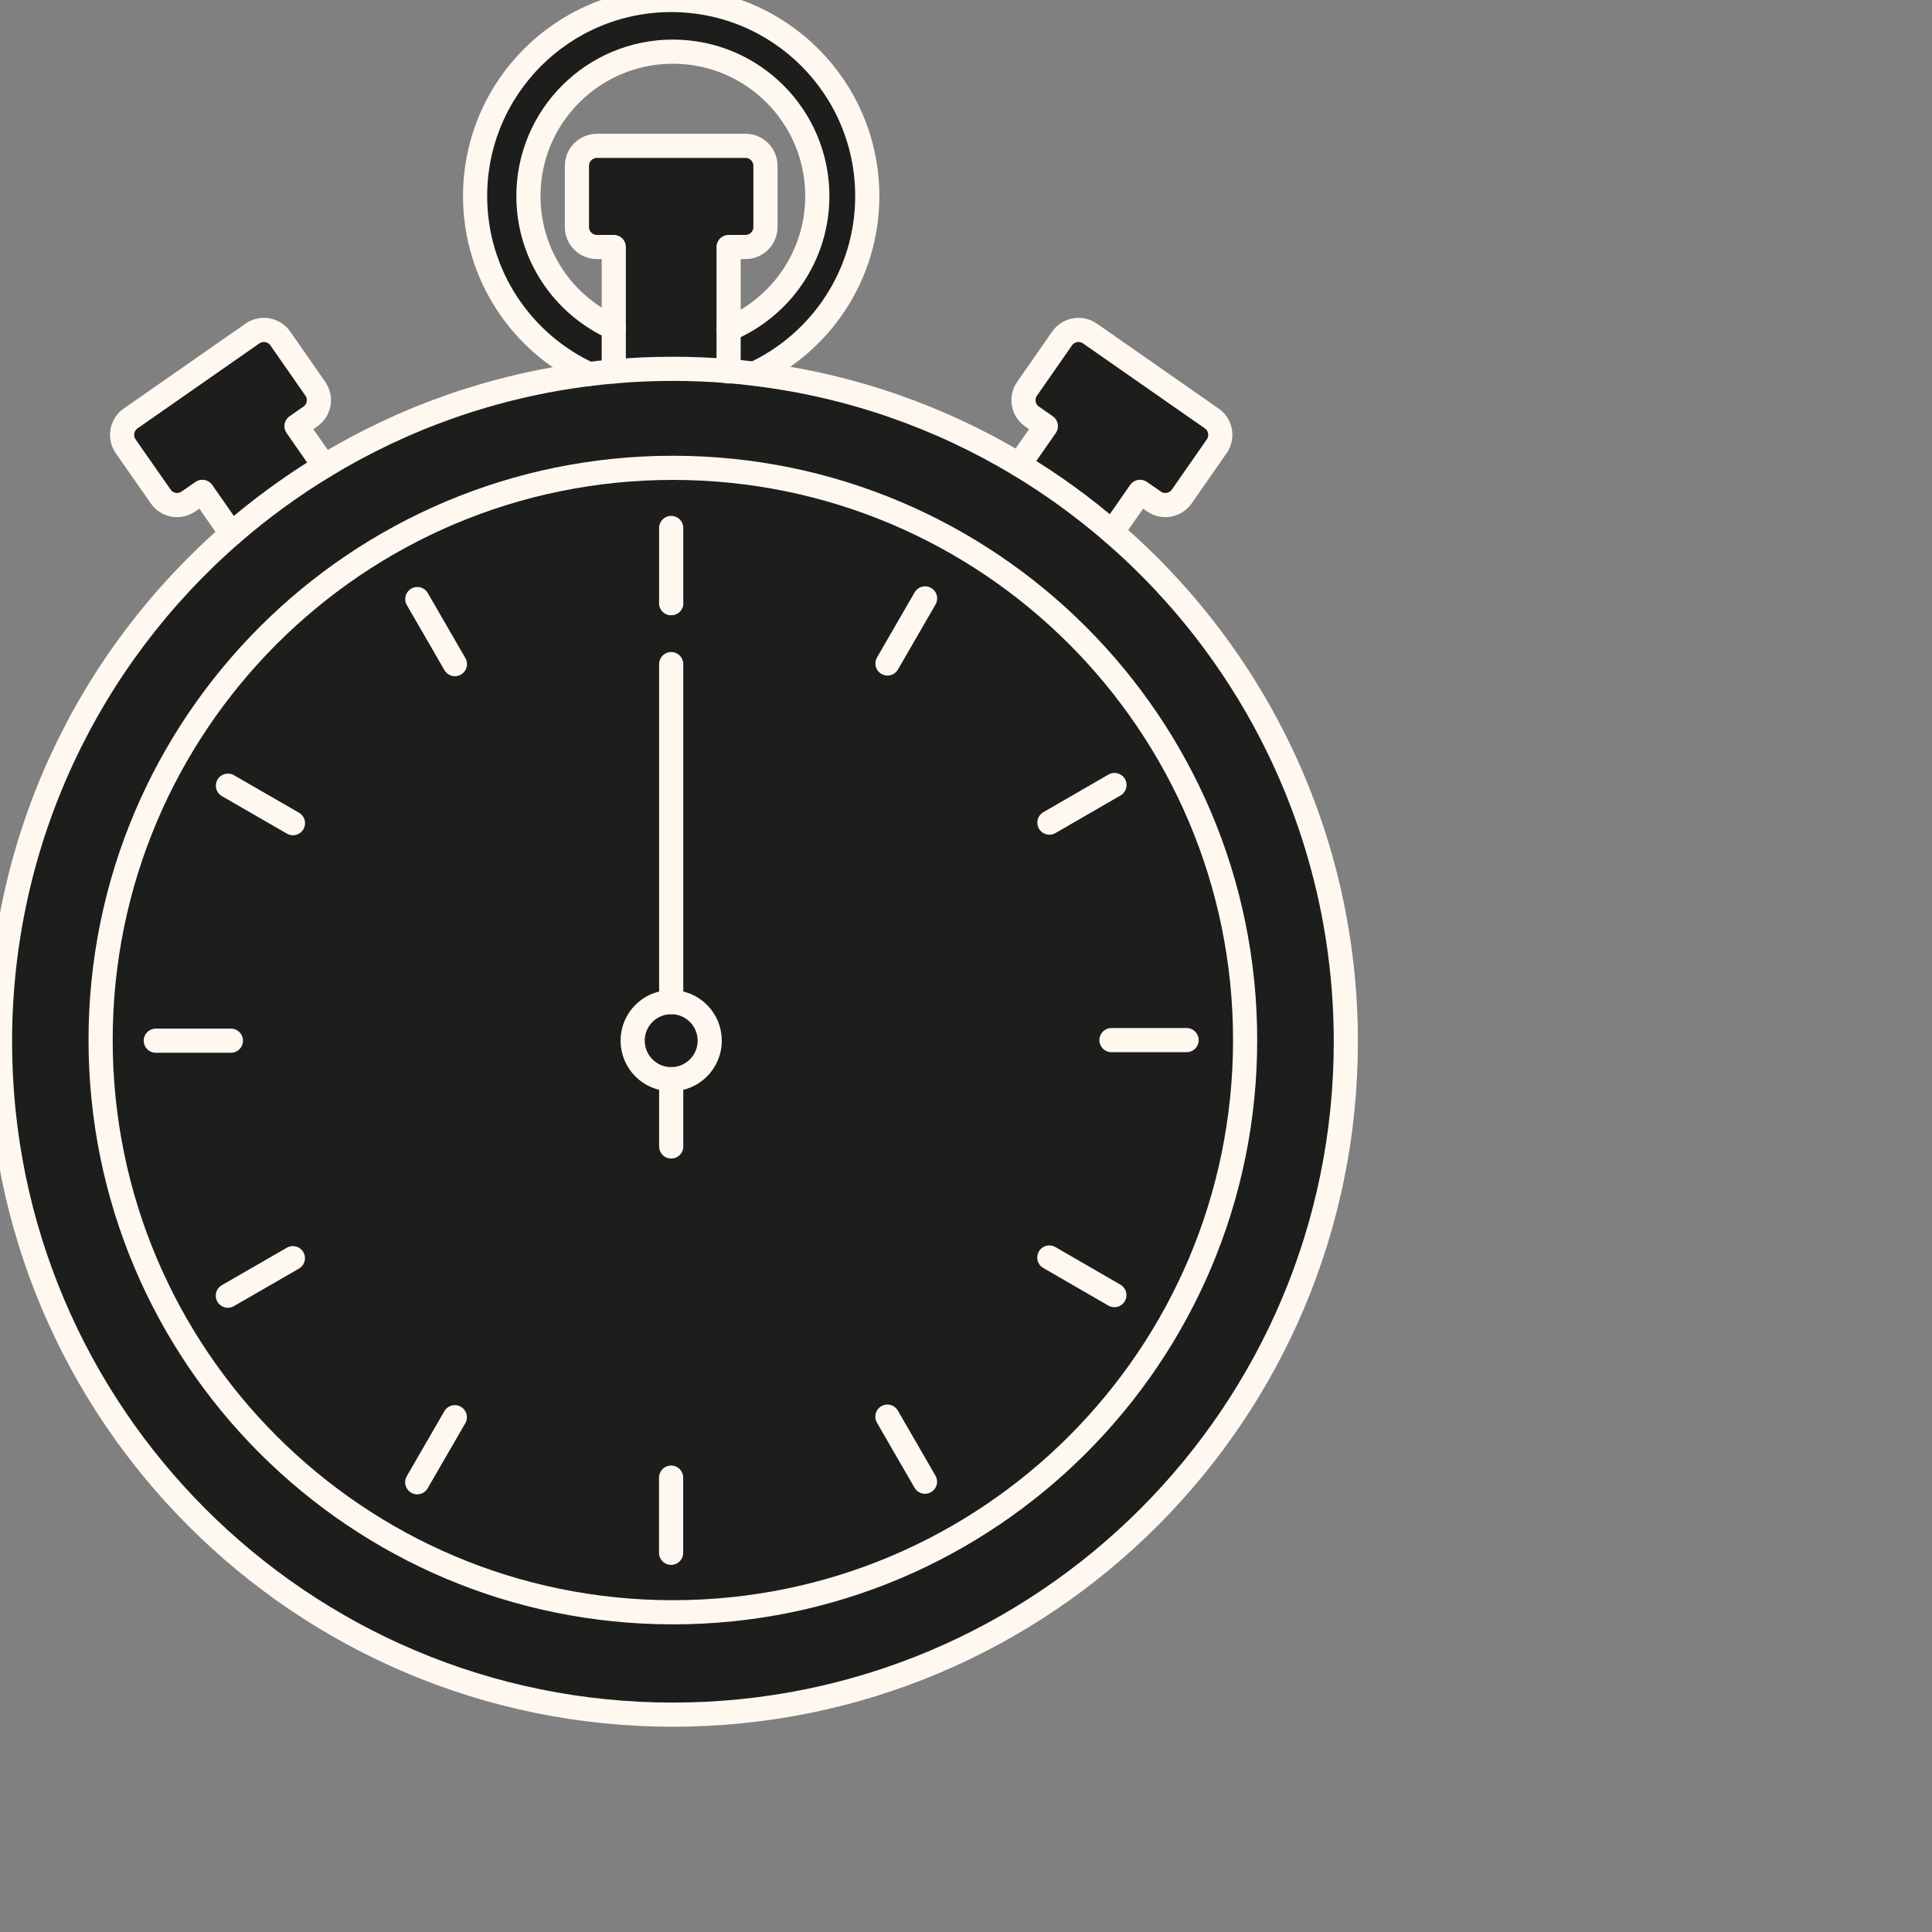 <svg width="80" height="80" viewBox="0 0 80 80" fill="none" xmlns="http://www.w3.org/2000/svg">
<rect x="0" y="0" width="80" height="80" fill="#808080" stroke="none"/>
<g clip-path="url(#clip0_16_3)">
<path d="M50.179 17.33C50.553 17.588 50.641 18.105 50.383 18.478L48.934 20.559C48.672 20.933 48.156 21.026 47.782 20.764L47.208 20.367L46.051 22.028C44.853 20.995 43.562 20.058 42.198 19.238L43.308 17.646L42.733 17.245C42.36 16.987 42.267 16.467 42.529 16.097L43.978 14.016C44.24 13.642 44.757 13.55 45.13 13.808L47.654 15.569L50.179 17.33Z" fill="#1D1E1C"/>
<path d="M51.558 43.069C51.558 29.982 40.949 19.372 27.862 19.372C14.775 19.372 4.166 29.982 4.166 43.069C4.166 56.152 14.775 66.761 27.862 66.761C40.949 66.761 51.558 56.152 51.558 43.069ZM30.17 15.368C30.529 15.395 30.883 15.43 31.234 15.476C35.207 15.954 38.922 17.268 42.198 19.238C43.562 20.058 44.853 20.995 46.051 22.028C51.978 27.137 55.728 34.698 55.728 43.138C55.728 58.526 43.25 71 27.862 71C12.474 71 3.05176e-05 58.526 3.05176e-05 43.138C3.05176e-05 34.741 3.711 27.211 9.588 22.101C10.783 21.064 12.07 20.124 13.43 19.299C16.702 17.311 20.413 15.981 24.382 15.488C24.725 15.445 25.068 15.407 25.415 15.38C26.22 15.307 27.037 15.272 27.862 15.272C28.64 15.272 29.411 15.303 30.17 15.368" fill="#1D1E1C"/>
<path d="M27.862 19.372C40.949 19.372 51.558 29.982 51.558 43.069C51.558 56.152 40.949 66.761 27.862 66.761C14.775 66.761 4.166 56.152 4.166 43.069C4.166 29.982 14.775 19.372 27.862 19.372ZM27.793 44.687C28.675 44.687 29.388 43.974 29.388 43.092C29.388 42.209 28.675 41.496 27.793 41.496C26.91 41.496 26.197 42.209 26.197 43.092C26.197 43.974 26.91 44.687 27.793 44.687" fill="#1D1E1C"/>
<path d="M35.912 8.12C35.912 11.372 33.997 14.178 31.234 15.473V15.476C30.883 15.43 30.529 15.395 30.17 15.368V13.638C32.328 12.732 33.843 10.601 33.843 8.12C33.843 4.817 31.165 2.139 27.862 2.139C24.559 2.139 21.881 4.817 21.881 8.12C21.881 10.551 23.334 12.644 25.415 13.576V15.38C25.068 15.407 24.725 15.445 24.382 15.488C21.6 14.201 19.673 11.384 19.673 8.12C19.673 3.634 23.311 1.652e-05 27.793 1.652e-05C32.278 1.652e-05 35.912 3.634 35.912 8.12Z" fill="#1D1E1C"/>
<path d="M31.696 6.867V9.403C31.696 9.858 31.326 10.228 30.872 10.228H30.17V13.638V15.368C29.411 15.303 28.64 15.272 27.862 15.272C27.037 15.272 26.22 15.307 25.415 15.38V13.576V10.228H24.718C24.263 10.228 23.889 9.858 23.889 9.403V6.867C23.889 6.412 24.263 6.039 24.718 6.039H27.793H30.872C31.326 6.039 31.696 6.412 31.696 6.867Z" fill="#1D1E1C"/>
<path d="M27.793 41.496C28.675 41.496 29.388 42.209 29.388 43.092C29.388 43.974 28.675 44.687 27.793 44.687C26.91 44.687 26.197 43.974 26.197 43.092C26.197 42.209 26.91 41.496 27.793 41.496Z" fill="#1D1E1C"/>
<path d="M12.278 17.646L13.43 19.299C12.07 20.124 10.783 21.064 9.588 22.101L8.378 20.367L7.804 20.764C7.43 21.026 6.913 20.933 6.655 20.559L5.202 18.478C4.944 18.105 5.037 17.588 5.407 17.33L7.931 15.569L10.455 13.808C10.829 13.55 11.349 13.642 11.607 14.016L13.056 16.097C13.318 16.467 13.226 16.987 12.852 17.245L12.278 17.646Z" fill="#1D1E1C"/>
<path d="M46.051 22.028C51.978 27.137 55.728 34.698 55.728 43.138C55.728 58.526 43.25 71 27.862 71C12.474 71 0 58.526 0 43.138C0 34.741 3.711 27.211 9.588 22.101C10.783 21.064 12.07 20.124 13.43 19.299C16.702 17.311 20.413 15.981 24.382 15.488C24.725 15.445 25.068 15.407 25.415 15.38C26.22 15.307 27.037 15.272 27.862 15.272C28.64 15.272 29.411 15.303 30.17 15.368C30.529 15.395 30.883 15.43 31.234 15.476C35.207 15.954 38.922 17.268 42.198 19.238C43.562 20.058 44.853 20.995 46.051 22.028Z" stroke="#FFF8F1" stroke-miterlimit="10" stroke-linecap="round" stroke-linejoin="round"/>
<path d="M27.793 24.971V24.976" stroke="#FFF8F1" stroke-miterlimit="10" stroke-linecap="round" stroke-linejoin="round"/>
<path d="M9.561 43.092H6.451" stroke="#FFF8F1" stroke-miterlimit="10" stroke-linecap="round" stroke-linejoin="round"/>
<path d="M27.793 41.496C28.675 41.496 29.388 42.209 29.388 43.092C29.388 43.974 28.675 44.687 27.793 44.687C26.91 44.687 26.197 43.974 26.197 43.092C26.197 42.209 26.91 41.496 27.793 41.496Z" stroke="#FFF8F1" stroke-miterlimit="10" stroke-linecap="round" stroke-linejoin="round"/>
<path d="M12.131 34.086L9.438 32.533" stroke="#FFF8F1" stroke-miterlimit="10" stroke-linecap="round" stroke-linejoin="round"/>
<path d="M18.837 27.5L17.28 24.806" stroke="#FFF8F1" stroke-miterlimit="10" stroke-linecap="round" stroke-linejoin="round"/>
<path d="M27.793 24.972V21.866V21.862" stroke="#FFF8F1" stroke-miterlimit="10" stroke-linecap="round" stroke-linejoin="round"/>
<path d="M46.024 43.069H49.134" stroke="#FFF8F1" stroke-miterlimit="10" stroke-linecap="round" stroke-linejoin="round"/>
<path d="M43.454 34.063L46.148 32.506" stroke="#FFF8F1" stroke-miterlimit="10" stroke-linecap="round" stroke-linejoin="round"/>
<path d="M36.749 27.473L38.306 24.779" stroke="#FFF8F1" stroke-miterlimit="10" stroke-linecap="round" stroke-linejoin="round"/>
<path d="M43.45 52.071L46.144 53.628" stroke="#FFF8F1" stroke-miterlimit="10" stroke-linecap="round" stroke-linejoin="round"/>
<path d="M36.745 58.66L38.302 61.354" stroke="#FFF8F1" stroke-miterlimit="10" stroke-linecap="round" stroke-linejoin="round"/>
<path d="M27.789 61.185V64.299" stroke="#FFF8F1" stroke-miterlimit="10" stroke-linecap="round" stroke-linejoin="round"/>
<path d="M12.128 52.098L9.434 53.651" stroke="#FFF8F1" stroke-miterlimit="10" stroke-linecap="round" stroke-linejoin="round"/>
<path d="M18.833 58.684L17.276 61.377" stroke="#FFF8F1" stroke-miterlimit="10" stroke-linecap="round" stroke-linejoin="round"/>
<path d="M27.793 44.687V47.473" stroke="#FFF8F1" stroke-miterlimit="10" stroke-linecap="round" stroke-linejoin="round"/>
<path d="M27.793 27.5V41.496" stroke="#FFF8F1" stroke-miterlimit="10" stroke-linecap="round" stroke-linejoin="round"/>
<path d="M51.558 43.069C51.558 56.152 40.949 66.761 27.862 66.761C14.775 66.761 4.166 56.152 4.166 43.069C4.166 29.982 14.775 19.372 27.862 19.372C40.949 19.372 51.558 29.982 51.558 43.069Z" stroke="#FFF8F1" stroke-miterlimit="10" stroke-linecap="round" stroke-linejoin="round"/>
<path d="M24.382 15.488C21.6 14.201 19.673 11.384 19.673 8.12C19.673 3.634 23.311 1.91879e-05 27.793 1.91879e-05C32.278 1.91879e-05 35.912 3.634 35.912 8.12C35.912 11.372 33.997 14.178 31.234 15.473" stroke="#FFF8F1" stroke-miterlimit="10" stroke-linecap="round" stroke-linejoin="round"/>
<path d="M25.415 13.576C23.334 12.644 21.881 10.551 21.881 8.12C21.881 4.817 24.559 2.139 27.862 2.139C31.165 2.139 33.843 4.817 33.843 8.12C33.843 10.601 32.328 12.732 30.17 13.638" stroke="#FFF8F1" stroke-miterlimit="10" stroke-linecap="round" stroke-linejoin="round"/>
<path d="M30.17 15.38V15.368V13.638V10.228H30.872C31.326 10.228 31.696 9.858 31.696 9.403V6.867C31.696 6.412 31.326 6.039 30.872 6.039H27.793H24.718C24.263 6.039 23.889 6.412 23.889 6.867V9.403C23.889 9.858 24.263 10.228 24.718 10.228H25.415V13.576V15.38" stroke="#FFF8F1" stroke-miterlimit="10" stroke-linecap="round" stroke-linejoin="round"/>
<path d="M13.43 19.299L12.278 17.646L12.852 17.245C13.226 16.987 13.318 16.467 13.056 16.097L11.607 14.016C11.349 13.642 10.829 13.55 10.455 13.808L7.931 15.569L5.407 17.33C5.037 17.588 4.944 18.105 5.202 18.478L6.655 20.559C6.913 20.933 7.43 21.026 7.804 20.764L8.378 20.367L9.588 22.101" stroke="#FFF8F1" stroke-miterlimit="10" stroke-linecap="round" stroke-linejoin="round"/>
<path d="M42.198 19.238L43.307 17.646L42.733 17.245C42.359 16.987 42.267 16.467 42.529 16.097L43.978 14.016C44.24 13.642 44.757 13.55 45.13 13.808L47.654 15.569L50.179 17.33C50.552 17.588 50.641 18.105 50.383 18.478L48.934 20.559C48.672 20.933 48.155 21.026 47.782 20.764L47.207 20.367L46.051 22.028" stroke="#FFF8F1" stroke-miterlimit="10" stroke-linecap="round" stroke-linejoin="round"/>
</g>
<defs>
<clipPath id="clip0_16_3">
<rect width="80" height="80" fill="white"/>
</clipPath>
</defs>
</svg>
